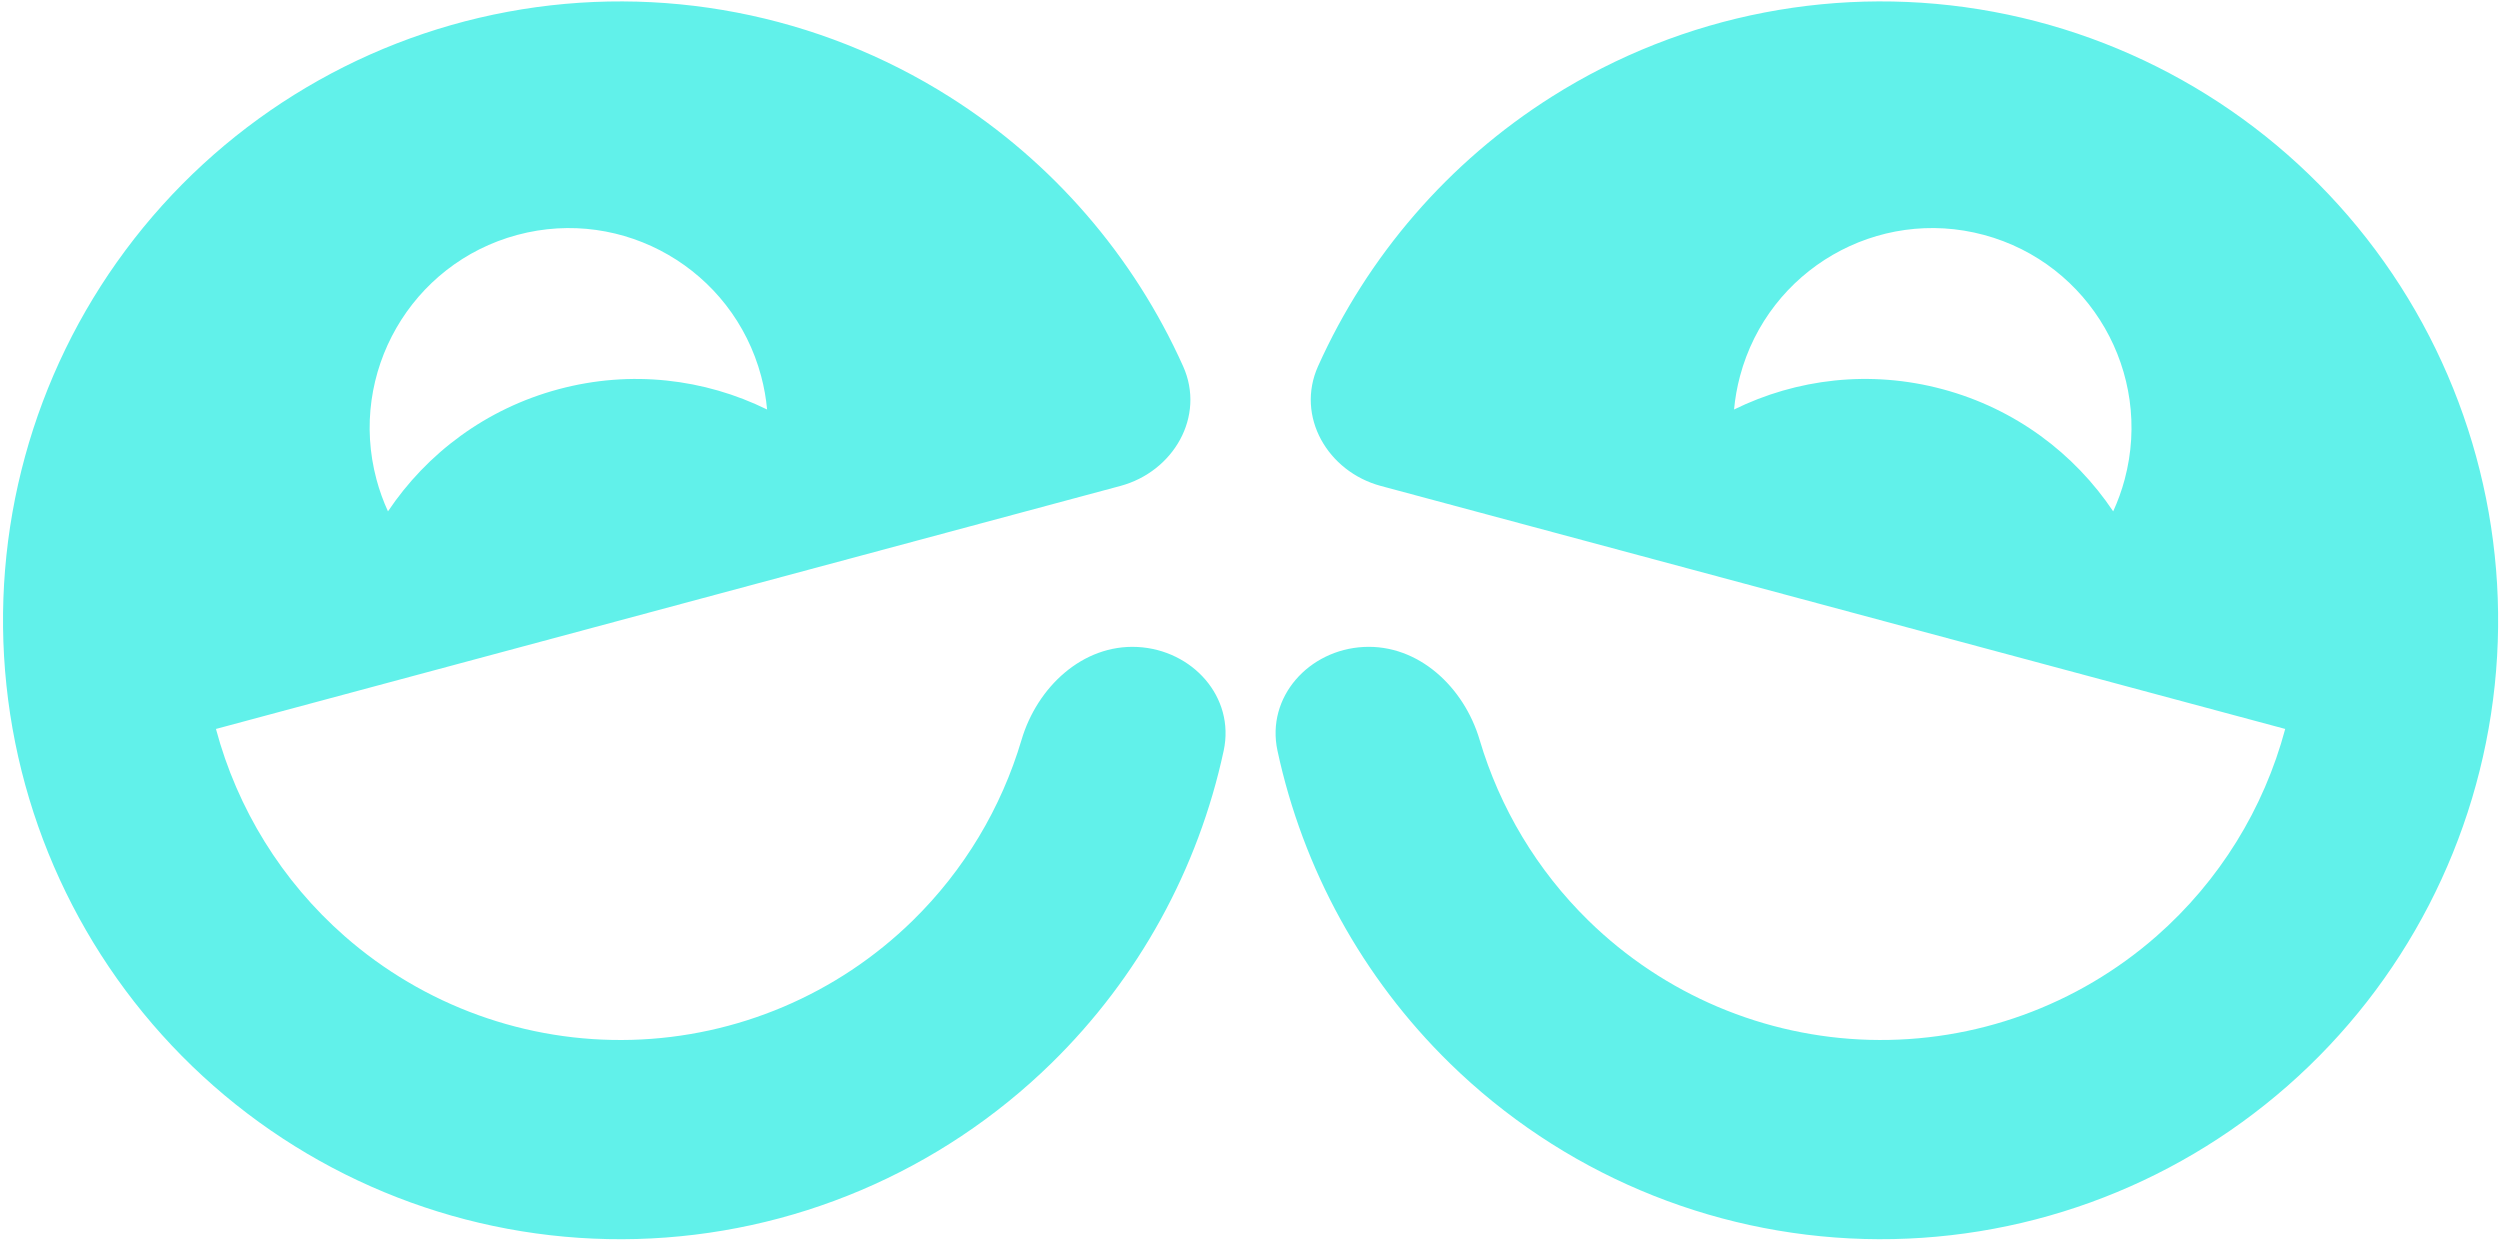 <svg xmlns="http://www.w3.org/2000/svg" width="513" height="255" viewBox="0 0 513 255" fill="none"><path fill-rule="evenodd" clip-rule="evenodd" d="M25.762 51.339C44.826 25.722 72.826 8.255 104.168 2.422C135.51 -3.41 167.893 2.822 194.854 19.873C216.018 33.259 232.619 52.541 242.771 75.147C247.403 85.461 240.789 96.791 229.891 99.719L44.313 149.58C48.688 165.953 57.82 180.774 70.687 192.074C86.948 206.355 107.984 213.961 129.593 213.378C151.202 212.794 171.798 204.064 187.269 188.926C197.835 178.589 205.482 165.783 209.622 151.808C212.827 140.988 222.176 132.181 233.419 132.76C244.66 133.341 253.469 143.015 251.098 154.048C245.885 178.297 233.661 200.646 215.743 218.179C192.928 240.502 162.555 253.381 130.69 254.242C98.824 255.102 67.806 243.879 43.826 222.82C19.847 201.76 4.668 172.411 1.32 140.626C-2.028 108.84 6.699 76.956 25.762 51.339ZM106.145 48.205C84.349 54.061 71.414 76.525 77.254 98.379C77.865 100.665 78.658 102.853 79.612 104.932C87.583 93.038 99.716 83.871 114.606 79.87C129.496 75.87 144.575 77.728 157.41 84.033C157.199 81.753 156.797 79.46 156.186 77.173C150.345 55.319 127.941 42.349 106.145 48.205Z" fill="#61F1EA"></path><path fill-rule="evenodd" clip-rule="evenodd" d="M487.475 51.336C468.411 25.72 440.413 8.253 409.07 2.42C377.729 -3.412 345.346 2.82 318.384 19.871C297.22 33.257 280.619 52.539 270.467 75.144C265.835 85.459 272.449 96.788 283.347 99.716L468.925 149.577C464.549 165.95 455.418 180.772 442.551 192.072C426.29 206.353 405.255 213.959 383.646 213.376C362.036 212.792 341.44 204.062 325.969 188.924C315.404 178.587 307.756 165.781 303.616 151.806C300.411 140.986 291.062 132.179 279.82 132.758C268.578 133.338 259.769 143.013 262.139 154.046C267.353 178.295 279.577 200.644 297.496 218.177C320.31 240.499 350.683 253.379 382.548 254.239C414.414 255.099 445.432 243.877 469.412 222.817C493.391 201.758 508.571 172.409 511.918 140.624C515.266 108.838 506.539 76.953 487.475 51.336ZM407.092 48.203C428.889 54.059 441.824 76.522 435.984 98.377C435.373 100.662 434.579 102.85 433.626 104.93C425.654 93.035 413.521 83.868 398.631 79.868C383.741 75.867 368.662 77.725 355.827 84.03C356.039 81.75 356.441 79.457 357.051 77.171C362.892 55.317 385.296 42.347 407.092 48.203Z" fill="#61F1EA"></path></svg>